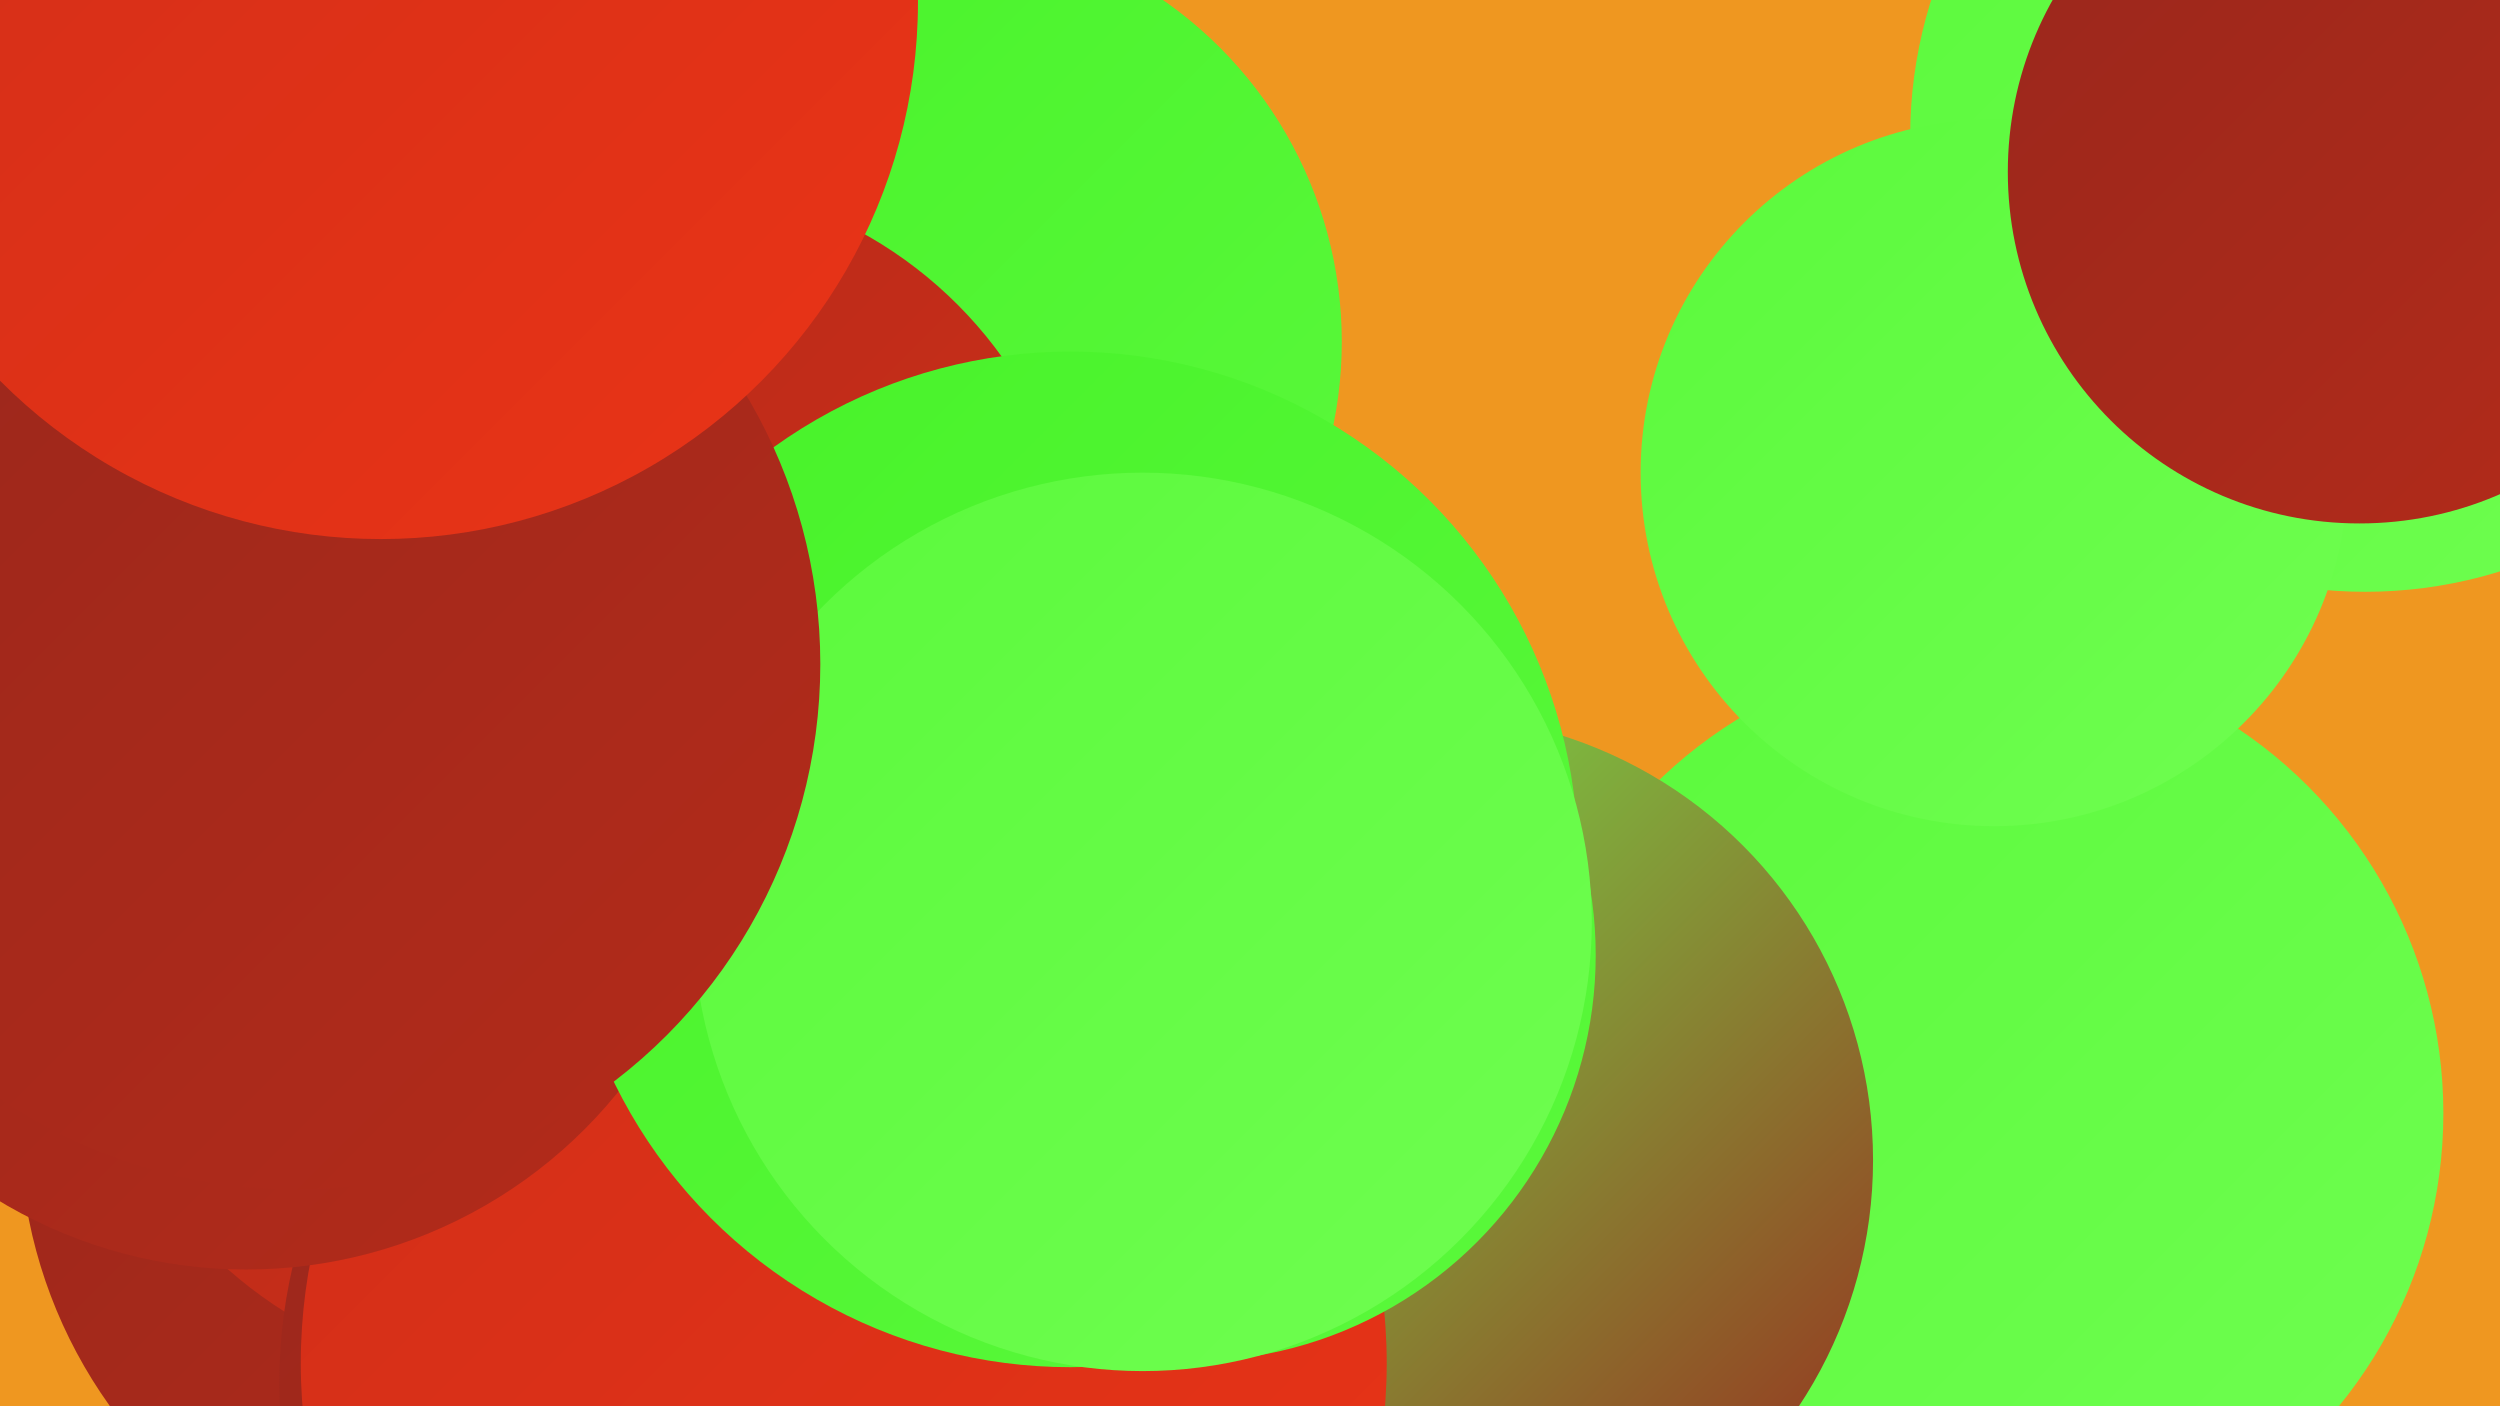 <?xml version="1.0" encoding="UTF-8"?><svg width="1280" height="720" xmlns="http://www.w3.org/2000/svg"><defs><linearGradient id="grad0" x1="0%" y1="0%" x2="100%" y2="100%"><stop offset="0%" style="stop-color:#99271c;stop-opacity:1" /><stop offset="100%" style="stop-color:#b42b1a;stop-opacity:1" /></linearGradient><linearGradient id="grad1" x1="0%" y1="0%" x2="100%" y2="100%"><stop offset="0%" style="stop-color:#b42b1a;stop-opacity:1" /><stop offset="100%" style="stop-color:#d02e18;stop-opacity:1" /></linearGradient><linearGradient id="grad2" x1="0%" y1="0%" x2="100%" y2="100%"><stop offset="0%" style="stop-color:#d02e18;stop-opacity:1" /><stop offset="100%" style="stop-color:#ea3417;stop-opacity:1" /></linearGradient><linearGradient id="grad3" x1="0%" y1="0%" x2="100%" y2="100%"><stop offset="0%" style="stop-color:#ea3417;stop-opacity:1" /><stop offset="100%" style="stop-color:#47f229;stop-opacity:1" /></linearGradient><linearGradient id="grad4" x1="0%" y1="0%" x2="100%" y2="100%"><stop offset="0%" style="stop-color:#47f229;stop-opacity:1" /><stop offset="100%" style="stop-color:#5bf93c;stop-opacity:1" /></linearGradient><linearGradient id="grad5" x1="0%" y1="0%" x2="100%" y2="100%"><stop offset="0%" style="stop-color:#5bf93c;stop-opacity:1" /><stop offset="100%" style="stop-color:#6ffe50;stop-opacity:1" /></linearGradient><linearGradient id="grad6" x1="0%" y1="0%" x2="100%" y2="100%"><stop offset="0%" style="stop-color:#6ffe50;stop-opacity:1" /><stop offset="100%" style="stop-color:#99271c;stop-opacity:1" /></linearGradient></defs><rect width="1280" height="720" fill="#ef9720" /><circle cx="321" cy="324" r="244" fill="url(#grad2)" /><circle cx="1211" cy="70" r="233" fill="url(#grad5)" /><circle cx="1014" cy="570" r="237" fill="url(#grad5)" /><circle cx="257" cy="576" r="247" fill="url(#grad0)" /><circle cx="265" cy="482" r="224" fill="url(#grad1)" /><circle cx="1021" cy="242" r="181" fill="url(#grad5)" /><circle cx="672" cy="649" r="256" fill="url(#grad0)" /><circle cx="731" cy="594" r="228" fill="url(#grad6)" /><circle cx="1208" cy="88" r="180" fill="url(#grad0)" /><circle cx="405" cy="708" r="262" fill="url(#grad0)" /><circle cx="432" cy="698" r="278" fill="url(#grad2)" /><circle cx="474" cy="175" r="213" fill="url(#grad4)" /><circle cx="336" cy="310" r="218" fill="url(#grad1)" /><circle cx="35" cy="145" r="278" fill="url(#grad1)" /><circle cx="609" cy="489" r="208" fill="url(#grad4)" /><circle cx="126" cy="405" r="245" fill="url(#grad0)" /><circle cx="548" cy="440" r="260" fill="url(#grad4)" /><circle cx="585" cy="472" r="230" fill="url(#grad5)" /><circle cx="151" cy="340" r="269" fill="url(#grad0)" /><circle cx="195" cy="1" r="275" fill="url(#grad2)" /></svg>